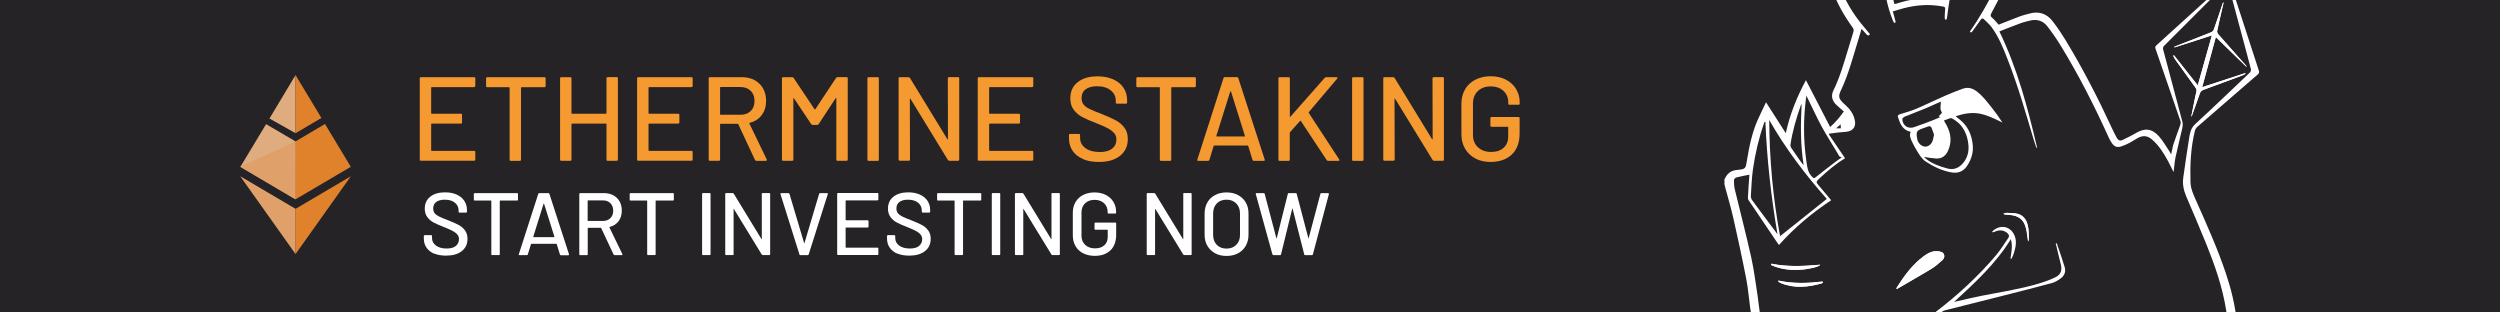 <?xml version="1.0" encoding="UTF-8"?><svg xmlns="http://www.w3.org/2000/svg" width="320" height="40" xmlns:xlink="http://www.w3.org/1999/xlink" viewBox="0 0 320 40"><defs><style>.g{fill:#fff;}.h{fill:#dfa169;}.i{fill:#deac7f;}.j{fill:#262327;}.k{fill:#f59931;}.l{clip-path:url(#d);}.m{fill:none;}.n{clip-path:url(#f);}.o{fill:#e0822c;}</style><clipPath id="d"><rect class="m" y="0" width="320" height="40"/></clipPath><clipPath id="f"><rect class="m" x="208.09" y="-12.83" width="111.91" height="52.83"/></clipPath></defs><g id="a"/><g id="b"/><g id="c"><g class="l"><g><rect class="j" y="0" width="320" height="40"/><g><g id="e"><polygon class="o" points="37.83 32.52 37.83 26.73 44.91 22.56 37.83 32.52"/><line class="m" x1="30.75" y1="22.56" x2="37.83" y2="32.52"/><polyline class="h" points="37.83 32.52 37.83 26.73 30.75 22.56"/><polygon class="i" points="37.83 17.05 37.83 9.61 34.49 15.17 37.83 17.05"/><polygon class="i" points="30.77 21.35 37.83 25.51 37.83 18.1 34.06 15.89 30.77 21.35"/><polygon class="o" points="41.14 15.1 37.83 9.61 37.83 17.05 41.14 15.1"/><polygon class="o" points="41.6 15.87 37.83 18.1 37.83 25.51 44.9 21.35 41.6 15.87"/><polygon class="h" points="30.75 21.35 37.82 18.1 37.83 19.69 37.82 25.51 30.75 21.35"/></g><g><g><path class="k" d="M60.69,11.15h-5.44s-.06,.02-.06,.06v3.29s.02,.06,.06,.06h3.74c.1,0,.15,.05,.15,.15v.96c0,.1-.05,.15-.15,.15h-3.74s-.06,.02-.06,.06v3.37s.02,.06,.06,.06h5.44c.1,0,.15,.05,.15,.15v.96c0,.1-.05,.15-.15,.15h-6.81c-.1,0-.15-.05-.15-.15V10.03c0-.1,.05-.15,.15-.15h6.81c.1,0,.15,.05,.15,.15v.96c0,.1-.05,.15-.15,.15Z"/><path class="k" d="M69.84,10.03v.98c0,.1-.05,.15-.15,.15h-2.94s-.06,.02-.06,.06v9.22c0,.1-.05,.15-.15,.15h-1.16c-.1,0-.15-.05-.15-.15V11.22s-.02-.06-.06-.06h-2.8c-.1,0-.15-.05-.15-.15v-.98c0-.1,.05-.15,.15-.15h7.33c.1,0,.15,.05,.15,.15Z"/><path class="k" d="M77.78,9.87h1.16c.1,0,.15,.05,.15,.15v10.41c0,.1-.05,.15-.15,.15h-1.16c-.1,0-.15-.05-.15-.15v-4.55s-.02-.06-.06-.06h-4.36s-.06,.02-.06,.06v4.55c0,.1-.05,.15-.15,.15h-1.16c-.1,0-.15-.05-.15-.15V10.03c0-.1,.05-.15,.15-.15h1.16c.1,0,.15,.05,.15,.15v4.47s.02,.06,.06,.06h4.36s.06-.02,.06-.06v-4.47c0-.1,.05-.15,.15-.15Z"/><path class="k" d="M88.51,11.15h-5.44s-.06,.02-.06,.06v3.29s.02,.06,.06,.06h3.74c.1,0,.15,.05,.15,.15v.96c0,.1-.05,.15-.15,.15h-3.74s-.06,.02-.06,.06v3.37s.02,.06,.06,.06h5.44c.1,0,.15,.05,.15,.15v.96c0,.1-.05,.15-.15,.15h-6.81c-.1,0-.15-.05-.15-.15V10.03c0-.1,.05-.15,.15-.15h6.81c.1,0,.15,.05,.15,.15v.96c0,.1-.05,.15-.15,.15Z"/><path class="k" d="M96.64,20.48l-2.14-4.58s-.03-.05-.06-.05h-2.21s-.06,.02-.06,.06v4.52c0,.1-.05,.15-.15,.15h-1.16c-.1,0-.15-.05-.15-.15V10.03c0-.1,.05-.15,.15-.15h4.12c.61,0,1.15,.13,1.62,.38,.46,.26,.82,.61,1.08,1.07s.38,.99,.38,1.59c0,.71-.19,1.32-.56,1.81-.37,.5-.89,.83-1.55,1-.04,.02-.05,.05-.03,.08l2.22,4.59s.01,.05,.01,.08c0,.07-.04,.11-.12,.11h-1.21c-.08,0-.14-.04-.17-.11Zm-4.47-9.28v3.43s.02,.06,.06,.06h2.56c.54,0,.97-.16,1.3-.48,.33-.32,.49-.75,.49-1.28s-.16-.98-.49-1.3c-.33-.33-.76-.49-1.3-.49h-2.56s-.06,.02-.06,.06Z"/><path class="k" d="M107.2,9.87h1.16c.1,0,.15,.05,.15,.15v10.41c0,.1-.05,.15-.15,.15h-1.16c-.1,0-.15-.05-.15-.15v-7.84s0-.05-.03-.06c-.02,0-.04,0-.05,.03l-2.19,3.34c-.04,.06-.1,.09-.18,.09h-.58c-.07,0-.13-.03-.18-.09l-2.21-3.31s-.03-.04-.05-.03-.03,.03-.03,.06v7.81c0,.1-.05,.15-.15,.15h-1.16c-.1,0-.15-.05-.15-.15V10.03c0-.1,.05-.15,.15-.15h1.16c.08,0,.14,.03,.18,.09l2.68,4.01s.03,.02,.05,.02,.04,0,.05-.02l2.66-4.01c.05-.06,.11-.09,.18-.09Z"/><path class="k" d="M111.03,20.44V10.03c0-.1,.05-.15,.15-.15h1.16c.1,0,.15,.05,.15,.15v10.41c0,.1-.05,.15-.15,.15h-1.16c-.1,0-.15-.05-.15-.15Z"/><path class="k" d="M121.47,9.87h1.16c.1,0,.15,.05,.15,.15v10.41c0,.1-.05,.15-.15,.15h-1.12c-.07,0-.13-.04-.18-.11l-4.79-7.82s-.03-.04-.05-.04-.03,.02-.03,.05l.02,7.76c0,.1-.05,.15-.15,.15h-1.16c-.1,0-.15-.05-.15-.15V10.03c0-.1,.05-.15,.15-.15h1.13c.07,0,.13,.04,.18,.11l4.78,7.82s.03,.04,.05,.04c.02,0,.03-.02,.03-.05l-.02-7.76c0-.1,.05-.15,.15-.15Z"/><path class="k" d="M132.11,11.15h-5.44s-.06,.02-.06,.06v3.29s.02,.06,.06,.06h3.74c.1,0,.15,.05,.15,.15v.96c0,.1-.05,.15-.15,.15h-3.74s-.06,.02-.06,.06v3.37s.02,.06,.06,.06h5.44c.1,0,.15,.05,.15,.15v.96c0,.1-.05,.15-.15,.15h-6.81c-.1,0-.15-.05-.15-.15V10.03c0-.1,.05-.15,.15-.15h6.81c.1,0,.15,.05,.15,.15v.96c0,.1-.05,.15-.15,.15Z"/><path class="k" d="M138.63,20.35c-.58-.24-1.02-.59-1.33-1.04s-.47-.97-.47-1.58v-.44c0-.1,.05-.15,.15-.15h1.12c.1,0,.15,.05,.15,.15v.37c0,.52,.22,.95,.67,1.29,.45,.34,1.07,.51,1.85,.51,.7,0,1.23-.15,1.59-.44s.54-.68,.54-1.16c0-.32-.09-.59-.28-.81s-.45-.43-.8-.62-.87-.42-1.54-.68c-.75-.29-1.33-.55-1.77-.78-.43-.23-.79-.54-1.08-.93s-.43-.86-.43-1.45c0-.88,.31-1.57,.94-2.07s1.48-.75,2.55-.75c.75,0,1.42,.13,1.99,.38,.57,.26,1.01,.61,1.32,1.07,.31,.46,.47,.99,.47,1.59v.31c0,.1-.05,.15-.15,.15h-1.15c-.1,0-.15-.05-.15-.15v-.23c0-.53-.21-.97-.64-1.32s-1.01-.53-1.75-.53c-.63,0-1.12,.13-1.47,.39-.35,.26-.52,.64-.52,1.12,0,.34,.09,.61,.26,.83s.43,.41,.77,.57c.34,.17,.87,.39,1.57,.65,.72,.29,1.31,.55,1.76,.79s.82,.56,1.12,.95c.3,.39,.44,.88,.44,1.46,0,.9-.33,1.61-.99,2.14-.66,.53-1.56,.79-2.72,.79-.79,0-1.47-.12-2.04-.37Z"/><path class="k" d="M153.07,10.03v.98c0,.1-.05,.15-.15,.15h-2.94s-.06,.02-.06,.06v9.22c0,.1-.05,.15-.15,.15h-1.16c-.1,0-.15-.05-.15-.15V11.22s-.02-.06-.06-.06h-2.8c-.1,0-.15-.05-.15-.15v-.98c0-.1,.05-.15,.15-.15h7.33c.1,0,.15,.05,.15,.15Z"/><path class="k" d="M160.32,20.47l-.55-1.79s-.03-.05-.06-.05h-4.3s-.05,.02-.06,.05l-.55,1.79c-.03,.08-.09,.12-.18,.12h-1.24c-.11,0-.15-.06-.12-.17l3.35-10.43c.03-.08,.09-.12,.18-.12h1.53c.09,0,.15,.04,.18,.12l3.38,10.43,.02,.06c0,.07-.05,.11-.14,.11h-1.26c-.09,0-.15-.04-.18-.12Zm-4.59-3.02s.03,.02,.05,.02h3.52s.04,0,.05-.02c.02-.02,.02-.03,0-.05l-1.78-5.68s-.03-.03-.05-.03-.04,.01-.05,.03l-1.78,5.68s0,.04,0,.05Z"/><path class="k" d="M163.64,20.44V10.03c0-.1,.05-.15,.15-.15h1.16c.1,0,.15,.05,.15,.15v4.88s0,.03,.03,.04c.02,0,.04,0,.05-.02l4.38-4.96c.04-.06,.1-.09,.18-.09h1.33c.06,0,.1,.02,.12,.05s0,.08-.03,.13l-3.64,4.3s-.01,.06,0,.09l3.9,5.96s.03,.07,.03,.09c0,.06-.04,.09-.12,.09h-1.33c-.07,0-.13-.03-.18-.09l-3.31-5.01s-.03-.03-.05-.03-.04,0-.05,.02l-1.29,1.44s-.03,.07-.03,.08v3.44c0,.1-.05,.15-.15,.15h-1.16c-.1,0-.15-.05-.15-.15Z"/><path class="k" d="M173.07,20.44V10.03c0-.1,.05-.15,.15-.15h1.16c.1,0,.15,.05,.15,.15v10.41c0,.1-.05,.15-.15,.15h-1.16c-.1,0-.15-.05-.15-.15Z"/><path class="k" d="M183.51,9.87h1.16c.1,0,.15,.05,.15,.15v10.41c0,.1-.05,.15-.15,.15h-1.12c-.07,0-.13-.04-.18-.11l-4.79-7.82s-.03-.04-.05-.04-.03,.02-.03,.05l.02,7.76c0,.1-.05,.15-.15,.15h-1.16c-.1,0-.15-.05-.15-.15V10.03c0-.1,.05-.15,.15-.15h1.13c.07,0,.13,.04,.18,.11l4.78,7.82s.03,.04,.05,.04c.02,0,.03-.02,.03-.05l-.02-7.76c0-.1,.05-.15,.15-.15Z"/><path class="k" d="M188.85,20.28c-.57-.29-1-.7-1.32-1.24-.31-.54-.47-1.15-.47-1.84v-3.92c0-.7,.16-1.32,.47-1.85,.31-.53,.75-.94,1.32-1.23s1.22-.44,1.95-.44,1.38,.14,1.94,.43c.56,.29,1,.68,1.31,1.19,.31,.51,.47,1.07,.47,1.71v.17c0,.1-.05,.15-.15,.15h-1.16c-.1,0-.15-.05-.15-.15v-.14c0-.61-.21-1.11-.62-1.49s-.96-.57-1.63-.57-1.23,.2-1.65,.6c-.41,.4-.62,.93-.62,1.59v4.01c0,.66,.21,1.19,.64,1.59s.99,.6,1.68,.6,1.21-.18,1.6-.53c.39-.35,.59-.83,.59-1.45v-1.18s-.02-.06-.06-.06h-2.07c-.1,0-.15-.05-.15-.15v-.95c0-.1,.05-.15,.15-.15h3.44c.1,0,.15,.05,.15,.15v1.94c0,1.17-.33,2.08-1,2.71s-1.57,.95-2.72,.95c-.73,0-1.39-.15-1.95-.44Z"/></g><g><path class="g" d="M55.59,32.48c-.43-.18-.76-.44-.99-.77-.23-.33-.35-.72-.35-1.17v-.33c0-.08,.04-.11,.11-.11h.83c.08,0,.11,.04,.11,.11v.27c0,.39,.17,.7,.5,.95,.33,.25,.79,.38,1.37,.38,.52,0,.92-.11,1.18-.33,.26-.22,.4-.51,.4-.86,0-.23-.07-.43-.21-.6-.14-.17-.33-.32-.6-.46-.26-.14-.64-.31-1.14-.51-.55-.21-.99-.4-1.31-.58-.32-.17-.59-.4-.8-.69s-.32-.64-.32-1.07c0-.65,.23-1.16,.7-1.53,.46-.37,1.1-.56,1.89-.56,.56,0,1.05,.09,1.48,.28s.75,.45,.98,.79c.23,.34,.35,.73,.35,1.18v.23c0,.08-.04,.11-.11,.11h-.85c-.08,0-.11-.04-.11-.11v-.17c0-.39-.16-.72-.47-.98-.31-.26-.75-.39-1.3-.39-.47,0-.83,.1-1.09,.29-.26,.19-.39,.47-.39,.83,0,.25,.06,.45,.19,.61s.32,.3,.57,.43c.25,.12,.64,.29,1.16,.48,.54,.21,.97,.41,1.31,.58s.61,.41,.83,.7c.22,.29,.33,.65,.33,1.08,0,.67-.24,1.19-.73,1.58-.49,.39-1.16,.58-2.02,.58-.58,0-1.09-.09-1.52-.27Z"/><path class="g" d="M66.3,24.83v.73c0,.08-.04,.11-.11,.11h-2.18s-.04,.02-.04,.04v6.83c0,.08-.04,.11-.11,.11h-.86c-.08,0-.11-.04-.11-.11v-6.83s-.02-.04-.05-.04h-2.08c-.08,0-.11-.04-.11-.11v-.73c0-.08,.04-.11,.11-.11h5.44c.08,0,.11,.04,.11,.11Z"/><path class="g" d="M71.67,32.57l-.41-1.33s-.02-.03-.05-.03h-3.19s-.04,.01-.05,.03l-.41,1.33c-.02,.06-.07,.09-.14,.09h-.92c-.08,0-.11-.04-.09-.12l2.49-7.73c.02-.06,.07-.09,.14-.09h1.14c.07,0,.11,.03,.14,.09l2.51,7.73v.05c.01,.05-.02,.08-.09,.08h-.93c-.07,0-.11-.03-.14-.09Zm-3.4-2.24s.02,.02,.04,.02h2.61s.03,0,.04-.02,.01-.02,0-.04l-1.32-4.21s-.02-.02-.03-.02c-.01,0-.03,0-.03,.02l-1.32,4.21s0,.03,0,.04Z"/><path class="g" d="M78.54,32.58l-1.59-3.39s-.02-.03-.04-.03h-1.63s-.05,.01-.05,.04v3.35c0,.08-.04,.11-.11,.11h-.86c-.08,0-.11-.04-.11-.11v-7.72c0-.08,.04-.11,.11-.11h3.05c.45,0,.85,.09,1.2,.28s.61,.45,.8,.79c.19,.34,.28,.73,.28,1.18,0,.53-.14,.98-.41,1.34-.28,.37-.66,.62-1.15,.74-.03,.01-.04,.03-.02,.06l1.65,3.41s.01,.03,.01,.06c0,.05-.03,.08-.09,.08h-.9c-.06,0-.1-.03-.12-.08Zm-3.32-6.88v2.54s.02,.04,.05,.04h1.9c.4,0,.72-.12,.96-.36s.36-.55,.36-.95-.12-.72-.36-.96-.56-.36-.96-.36h-1.9s-.05,.02-.05,.05Z"/><path class="g" d="M86.25,24.83v.73c0,.08-.04,.11-.11,.11h-2.18s-.04,.02-.04,.04v6.83c0,.08-.04,.11-.11,.11h-.86c-.08,0-.11-.04-.11-.11v-6.83s-.02-.04-.05-.04h-2.08c-.08,0-.11-.04-.11-.11v-.73c0-.08,.04-.11,.11-.11h5.44c.08,0,.11,.04,.11,.11Z"/><path class="g" d="M89.87,32.54v-7.72c0-.08,.04-.11,.11-.11h.86c.08,0,.11,.04,.11,.11v7.72c0,.08-.04,.11-.11,.11h-.86c-.08,0-.11-.04-.11-.11Z"/><path class="g" d="M97.61,24.71h.86c.08,0,.11,.04,.11,.11v7.72c0,.08-.04,.11-.11,.11h-.83c-.05,0-.1-.03-.14-.08l-3.55-5.8s-.02-.03-.03-.03c-.02,0-.02,.02-.02,.04v5.76c.01,.08-.03,.11-.1,.11h-.86c-.08,0-.11-.04-.11-.11v-7.72c0-.08,.04-.11,.11-.11h.84c.05,0,.1,.03,.14,.08l3.54,5.8s.02,.03,.03,.03c.02,0,.02-.02,.02-.04v-5.76c-.01-.08,.03-.11,.1-.11Z"/><path class="g" d="M102.33,32.57l-2.43-7.73v-.04c-.01-.05,.02-.08,.09-.08h.92c.07,0,.11,.03,.14,.09l1.87,6.28s.02,.02,.03,.02c.01,0,.03,0,.03-.02l1.87-6.28c.02-.06,.06-.09,.12-.09h.9c.08,0,.11,.04,.09,.12l-2.45,7.73c-.02,.06-.07,.09-.14,.09h-.92c-.07,0-.11-.03-.14-.09Z"/><path class="g" d="M112.32,25.65h-4.03s-.05,.02-.05,.05v2.44s.02,.05,.05,.05h2.77c.08,0,.11,.04,.11,.11v.71c0,.08-.04,.11-.11,.11h-2.77s-.05,.01-.05,.04v2.5s.02,.04,.05,.04h4.03c.08,0,.11,.04,.11,.11v.72c0,.08-.04,.11-.11,.11h-5.05c-.08,0-.11-.04-.11-.11v-7.72c0-.08,.04-.11,.11-.11h5.05c.08,0,.11,.04,.11,.11v.71c0,.08-.04,.11-.11,.11Z"/><path class="g" d="M114.88,32.48c-.43-.18-.76-.44-.99-.77-.23-.33-.35-.72-.35-1.17v-.33c0-.08,.04-.11,.11-.11h.83c.08,0,.11,.04,.11,.11v.27c0,.39,.17,.7,.5,.95,.33,.25,.79,.38,1.37,.38,.52,0,.92-.11,1.18-.33,.26-.22,.4-.51,.4-.86,0-.23-.07-.43-.21-.6-.14-.17-.33-.32-.6-.46-.26-.14-.64-.31-1.14-.51-.55-.21-.99-.4-1.31-.58-.32-.17-.59-.4-.8-.69s-.32-.64-.32-1.07c0-.65,.23-1.16,.7-1.53,.46-.37,1.1-.56,1.89-.56,.56,0,1.05,.09,1.48,.28s.75,.45,.98,.79c.23,.34,.35,.73,.35,1.18v.23c0,.08-.04,.11-.11,.11h-.85c-.08,0-.11-.04-.11-.11v-.17c0-.39-.16-.72-.47-.98-.31-.26-.75-.39-1.3-.39-.47,0-.83,.1-1.09,.29-.26,.19-.39,.47-.39,.83,0,.25,.06,.45,.19,.61s.32,.3,.57,.43c.25,.12,.64,.29,1.16,.48,.54,.21,.97,.41,1.31,.58s.61,.41,.83,.7c.22,.29,.33,.65,.33,1.08,0,.67-.24,1.19-.73,1.58-.49,.39-1.16,.58-2.02,.58-.58,0-1.09-.09-1.52-.27Z"/><path class="g" d="M125.6,24.83v.73c0,.08-.04,.11-.11,.11h-2.18s-.04,.02-.04,.04v6.83c0,.08-.04,.11-.11,.11h-.86c-.08,0-.11-.04-.11-.11v-6.83s-.02-.04-.05-.04h-2.08c-.08,0-.11-.04-.11-.11v-.73c0-.08,.04-.11,.11-.11h5.44c.08,0,.11,.04,.11,.11Z"/><path class="g" d="M126.95,32.54v-7.72c0-.08,.04-.11,.11-.11h.86c.08,0,.11,.04,.11,.11v7.72c0,.08-.04,.11-.11,.11h-.86c-.08,0-.11-.04-.11-.11Z"/><path class="g" d="M134.69,24.71h.86c.08,0,.11,.04,.11,.11v7.72c0,.08-.04,.11-.11,.11h-.83c-.05,0-.1-.03-.14-.08l-3.55-5.8s-.02-.03-.03-.03c-.02,0-.02,.02-.02,.04v5.76c.01,.08-.03,.11-.1,.11h-.86c-.08,0-.11-.04-.11-.11v-7.72c0-.08,.04-.11,.11-.11h.84c.05,0,.1,.03,.14,.08l3.54,5.8s.02,.03,.03,.03c.02,0,.02-.02,.02-.04v-5.76c-.01-.08,.03-.11,.1-.11Z"/><path class="g" d="M138.65,32.43c-.42-.22-.75-.52-.98-.92-.23-.4-.35-.85-.35-1.37v-2.91c0-.52,.12-.98,.35-1.37,.23-.39,.56-.7,.98-.91s.9-.32,1.45-.32,1.03,.11,1.44,.32,.74,.5,.97,.88c.23,.37,.35,.8,.35,1.27v.12c0,.08-.04,.11-.11,.11h-.86c-.08,0-.11-.04-.11-.11v-.1c0-.45-.15-.82-.46-1.11-.31-.28-.71-.43-1.21-.43s-.91,.15-1.22,.44c-.31,.3-.46,.69-.46,1.18v2.97c0,.49,.16,.89,.48,1.18,.32,.29,.73,.44,1.25,.44s.9-.13,1.19-.39c.29-.26,.44-.62,.44-1.07v-.87s-.02-.05-.05-.05h-1.53c-.08,0-.11-.04-.11-.11v-.7c0-.08,.04-.11,.11-.11h2.55c.08,0,.11,.04,.11,.11v1.44c0,.87-.25,1.54-.74,2.01-.5,.47-1.17,.7-2.01,.7-.54,0-1.03-.11-1.45-.32Z"/><path class="g" d="M151.56,24.71h.86c.08,0,.11,.04,.11,.11v7.72c0,.08-.04,.11-.11,.11h-.83c-.05,0-.1-.03-.14-.08l-3.55-5.8s-.02-.03-.03-.03c-.02,0-.02,.02-.02,.04v5.76c.01,.08-.03,.11-.1,.11h-.86c-.08,0-.11-.04-.11-.11v-7.72c0-.08,.04-.11,.11-.11h.84c.05,0,.1,.03,.14,.08l3.54,5.8s.02,.03,.03,.03c.02,0,.02-.02,.02-.04v-5.76c-.01-.08,.03-.11,.1-.11Z"/><path class="g" d="M155.53,32.42c-.42-.23-.75-.55-.99-.96-.24-.41-.35-.89-.35-1.42v-2.7c0-.54,.12-1.01,.35-1.42,.23-.41,.56-.73,.99-.95,.42-.23,.91-.34,1.46-.34s1.05,.11,1.48,.34c.42,.23,.75,.54,.99,.95,.24,.41,.35,.88,.35,1.42v2.7c0,.54-.12,1.01-.35,1.42-.23,.41-.56,.73-.99,.96-.42,.23-.92,.34-1.48,.34s-1.04-.11-1.46-.34Zm2.71-1.08c.32-.32,.48-.74,.48-1.26v-2.76c0-.53-.16-.96-.48-1.28-.32-.32-.73-.48-1.25-.48s-.93,.16-1.24,.48c-.31,.32-.47,.75-.47,1.28v2.76c0,.52,.16,.94,.47,1.26,.31,.32,.73,.48,1.24,.48s.93-.16,1.25-.48Z"/><path class="g" d="M162.87,32.57l-2.13-7.73v-.03c-.01-.06,.03-.09,.1-.09h.92c.07,0,.11,.03,.12,.1l1.49,5.65s.02,.02,.03,.02c.01,0,.02,0,.03-.02l1.41-5.65c.01-.07,.06-.1,.12-.1h.9c.07,0,.11,.03,.12,.1l1.49,5.67s.01,.02,.02,.02,.02,0,.02-.02l1.5-5.67c.01-.07,.06-.1,.12-.1h.86s.07,.01,.09,.03c.02,.02,.02,.05,.02,.09l-2.05,7.72c-.02,.07-.06,.1-.12,.1h-.87c-.07,0-.11-.03-.12-.1l-1.49-5.86s-.02-.03-.02-.03c0,0-.02,.01-.02,.03l-1.44,5.86c0,.07-.05,.1-.12,.1h-.83c-.07,0-.11-.03-.12-.09Z"/></g></g></g><g class="n"><g><path class="g" d="M220.7,23.02c.06-.12,.12-.25,.19-.36,.31-.55,.78-.84,1.4-.9,1.19-.12,1.14-.13,1.33-1.3,.29-1.77,.66-3.54,1.4-5.19,.32-.71,.67-1.41,1.03-2.18l2.53,3.96c.53-2.45,1.43-4.65,2.58-6.79l3.1,6c.69-.61,1.24-1.28,1.75-1.99-.33-.3-.67-.56-.97-.86-.53-.53-.71-1.13-.36-1.84,.86-1.75,1.37-3.62,1.94-5.47,.2-.66,.4-1.33,.61-2,.07-.22,.05-.39-.1-.59-1.09-1.5-2-3.1-2.62-4.85-.28-.78-.36-1.61-.23-2.44,.06-.35,.2-.65,.51-.82,.47-.26,.96-.46,1.44-.71,.9-.46,1.79-.95,2.71-1.39,.47-.22,.97-.39,1.47-.52,.38-.09,.67,.1,.85,.47,.32,.66,.43,1.37,.48,2.08,.12,1.72,.3,3.43,.72,5.11,0,.02,.02,.04,.04,.07,.06-.01,.14-.01,.2-.03,1.87-.63,3.78-.85,5.73-.56,.28,.04,.32-.06,.36-.28,.33-1.85,.74-3.67,1.61-5.36,.15-.3,.38-.57,.61-.82,.38-.4,.85-.45,1.33-.22,.33,.15,.63,.36,.93,.56,.81,.53,1.62,1.08,2.44,1.61,.59,.38,1.11,.82,1.17,1.56,.03,.38,0,.81-.17,1.15-.56,1.19-1.17,2.36-1.79,3.52-.15,.28-.19,.43,.09,.65,.31,.25,.55,.59,.81,.87,.95-.37,1.88-.75,2.82-1.1,.34-.13,.7-.2,1.05-.3,1.23-.37,2.27-.05,3.04,.95,.62,.79,1.18,1.64,1.7,2.49,2.22,3.66,4.17,7.46,5.96,11.34,.18,.39,.37,.77,.58,1.14,.16,.27,.4,.39,.71,.24,.55-.28,1.12-.53,1.65-.85,1.17-.71,2.07-.65,2.99,.35,.53,.58,.91,1.29,1.36,1.94,.07,.1,.12,.22,.23,.4,.11-.49,.17-.92,.3-1.33,.27-.82,.58-1.63,.87-2.45,.05-.14,.07-.31,.03-.45-1.06-3.1-2.13-6.19-3.2-9.28-.07-.21-.04-.32,.12-.46,2.82-2.55,5.64-5.12,8.46-7.67,.27-.24,.54-.48,.84-.74,.29,.89,.57,1.74,.85,2.59,.98,3.02,1.97,6.04,2.95,9.06,.07,.22,.04,.35-.15,.51-2.59,2.23-5.17,4.48-7.75,6.72-.12,.11-.23,.28-.27,.44-.55,2.17-.64,4.38-.58,6.61,.03,.93,.44,1.73,.8,2.55,1.34,3.01,2.69,6.02,3.74,9.15,.67,1.99,1.16,4.03,1.39,6.12,.12,1.16,.25,2.33,.11,3.5-.04,.37-.12,.74-.23,1.1-.2,.65-.63,1.09-1.28,1.29-.28,.09-.56,.19-.9,.31,.24,.57,.47,1.12,.71,1.67,.36,.8,.73,1.6,1.11,2.39,.07,.15,.19,.29,.3,.41,.75,.75,1.3,1.61,1.54,2.66,.22,.97-.11,1.55-1.05,1.85-.09,.03-.21,.12-.23,.21-.34,1.08-2.19,1.4-2.87,.6-.05-.06-.16-.1-.24-.09-1.25,.18-1.86-.79-1.76-1.9,.02-.23,.07-.47,.14-.69,.06-.21,.02-.31-.2-.36-1.27-.29-2.53-.64-3.81-.88-1.92-.37-3.62-1.15-5.03-2.53-.12-.12-.39-.11-.59-.1-.06,0-.13,.21-.16,.33-.05,.23-.07,.47-.12,.7-.13,.68,.24,1.21,.47,1.8,.19,.49,.36,.99,.47,1.5,.18,.84-.22,1.3-1.07,1.32-.11,0-.22,.01-.32,0-.23-.04-.37,.04-.54,.23-.62,.71-2.11,.51-2.58-.32-.06-.1-.18-.22-.28-.23-.78-.05-1.25-.63-1.03-1.39,.11-.39,.38-.75,.61-1.18-.19-.15-.44-.38-.72-.57-1.18-.83-2.36-1.68-3.38-2.71-.09-.09-.22-.16-.35-.2-.42-.13-.84-.25-1.27-.35-.1-.02-.26,.01-.33,.08-1.3,1.25-2.62,2.48-3.88,3.76-.72,.73-1.35,1.55-1.99,2.35-.11,.13-.13,.35-.15,.53-.03,.32,0,.65-.04,.96-.1,.64-.5,1.07-1.07,1.35-.91,.44-1.86,.53-2.85,.37-1.87-.3-3.48-1.17-4.94-2.33-.65-.51-.98-1.23-1.1-2.05-.11-.72,.28-1.35,1.02-1.64,.23-.09,.43-.19,.59-.4,.67-.88,1.7-1.13,2.89-.73,.4,.13,.39,.13,.52-.25,.29-.89,.26-1.79,.17-2.7-.04-.39-.04-.79-.04-1.19,0-.21-.05-.31-.26-.36-1.51-.31-3.01-.65-4.52-.95-.66-.13-1.33-.19-2-.27-.11-.01-.26,.03-.35,.09-1.78,1.25-3.72,2.21-5.73,3.01-1.6,.64-3.18,1.33-4.77,1.99-.21,.08-.28,.2-.3,.43-.06,.86-.65,1.48-1.6,1.74-1.26,.34-2.47,.12-3.64-.35-1.2-.48-2.32-1.12-3.17-2.13-.43-.51-.73-1.11-.8-1.76-.08-.84,.14-1.51,1.14-1.6,.19-.02,.29-.1,.36-.29,.2-.6,.69-.78,1.25-.84,.91-.11,1.72,.11,2.41,.73,.05,.05,.12,.09,.19,.14,.4-.54,.75-1.09,1.18-1.58,.61-.7,1.28-1.35,1.92-2.03,.07-.07,.1-.22,.08-.31-.07-.29-.2-.57-.26-.86-.05-.26-.18-.35-.43-.36-1.08-.06-2.16-.13-3.24-.21-.68-.05-1.38-.05-2.04-.18-1.15-.23-1.78-.95-1.94-2.11-.18-1.28-.27-2.58-.52-3.85-.5-2.58-1.06-5.15-1.64-7.72-.29-1.31-.68-2.61-1.03-3.91-.04-.16-.08-.33-.12-.49,0-.19,0-.39,0-.58Zm8.05,26.79c.03,.05,.04,.13,.08,.15,.55,.32,1.1,.63,1.68,.96,.24-.38,.34-.81,.33-1.27-.02-.75-.47-1.17-1.21-1.15-.22,0-.33,.07-.35,.31-.03,.41-.21,.75-.55,1.01,.06-.16,.16-.32,.17-.48,.02-.23,.06-.51-.04-.71-.49-.94-1.32-1.42-2.36-1.47-.96-.04-1.72,.93-1.45,1.78,.06,.19,.14,.23,.32,.2,.21-.03,.43-.05,.64,0,.81,.2,1.61,.42,2.41,.63,.1,.03,.22,.02,.33,.03ZM242.31,1.55c.13,.46,.23,.83,.32,1.2,.02,.06-.04,.14-.07,.21-.06-.04-.13-.08-.17-.13-.05-.06-.07-.13-.1-.2-.77-1.89-1.11-3.88-1.31-5.91-.07-.67-.09-1.35-.22-2.01-.17-.92-.55-1.04-1.35-.54-.68,.42-1.38,.83-2.09,1.2-.51,.26-1.07,.45-1.6,.68-.34,.15-.56,.42-.55,.8,0,.32,.06,.64,.16,.94,.71,2.1,1.82,3.97,3.25,5.65,.26,.31,.52,.62,.77,.93-.15,.24-.29,.19-.43,.04-.2-.23-.41-.46-.64-.72-.2,.65-.37,1.25-.55,1.84-.62,2-1.15,4.04-2.05,5.94-.42,.88-.36,1.12,.34,1.8,.06,.06,.13,.11,.19,.17,.61,.55,1.07,1.18,1.22,2.02,.12,.68-.17,1.21-.84,1.36-.4,.09-.81,.08-1.21,.13-.41,.05-.81,.1-1.22,.15l-.06,.11,2.07,3.05c-1.16,.69-2.2,1.57-3.21,2.51-.56,.52-.56,.51-.05,1.1,.49,.57,.98,1.16,1.48,1.76-2.46,1.63-4.7,3.5-6.67,5.72-.07-.08-.11-.12-.15-.17-1.25-1.85-2.51-3.71-3.76-5.57-.05-.08-.09-.2-.08-.3,.02-.44,.05-.88,.08-1.32,.04-.54,.07-1.08,.11-1.63-.58,.12-1.12,.21-1.66,.35-.13,.03-.31,.22-.31,.34,0,.39,.01,.79,.1,1.17,.7,2.91,1.46,5.81,2.11,8.74,.36,1.63,.56,3.29,.82,4.94,.1,.67,.15,1.34,.26,2.01,.08,.49,.39,.78,.9,.81,1.35,.09,2.69,.17,4.04,.25,1.32,.08,2.63,.14,3.95,.22,1.84,.1,3.68,.19,5.53,.3,1.34,.08,2.68,.17,4.01,.29,1.24,.11,2.3-.24,3.21-1.08,.31-.28,.61-.57,.95-.82,2.8-2.14,5.37-4.51,7.65-7.19,.59-.69,1.05-1.48,1.58-2.23,.16-.23,.1-.41-.09-.59-.43-.41-1.03-.5-1.64-.21-.09,.04-.19,.06-.28,.08l-.05-.09c.07-.07,.14-.15,.22-.21,1.01-.76,2.24-.39,2.68,.81,.28,.78,.07,1.52-.16,2.26-.07,.21-.18,.41-.28,.62l-.12-.03c.11-.82,.31-1.64,.04-2.48-1.92,3.13-4.56,5.54-7.25,8.02,.13-.03,.19-.04,.24-.05,1.08-.24,2.15-.51,3.23-.72,2.45-.48,4.92-.85,7.32-1.56,.76-.23,1.51-.49,2.21-.84,.67-.34,.83-.87,.66-1.61-.12-.5-.25-1-.37-1.5-.1-.41-.19-.82-.29-1.23,.1,0,.15,.03,.16,.07,.33,.99,.69,1.98,.99,2.99,.17,.56-.02,1.09-.49,1.43-.35,.26-.74,.5-1.15,.61-1.98,.54-3.98,1.04-5.97,1.55-2.55,.65-5.11,1.29-7.67,1.93-.14,.04-.29,.09-.41,.18-.5,.4-1.02,.79-1.48,1.23-.99,.95-2.11,1.41-3.5,1.26-1.49-.16-2.99-.25-4.49-.38-1.24-.1-2.48-.21-3.72-.3-.86-.07-1.73-.12-2.63-.18,0,.12,0,.22,.03,.3,.13,.45,.28,.9,.4,1.35,.1,.35,.27,.48,.66,.47,1.84-.04,3.38,.99,4.06,2.71,.19,.47,.3,.97,.45,1.49,1.45-.68,2.91-1.34,4.19-2.3,.51-.38,.97-.51,1.6-.44,2.22,.27,4.42,.56,6.56,1.22,.08,.02,.16,.03,.19,.03l.73-2.29c-.45,0-.9,.02-1.34,0-.46-.03-.92-.11-1.37-.17-.43-.06-.85-.12-1.28-.19v-.09c.54,.03,1.06,.05,1.58,.1,1.83,.19,3.55-.14,5.23-.89,.98-.44,2.02-.78,3.06-1.06,1.46-.4,2.74,.11,3.61,1.33,.07,.1,.12,.23,.18,.34l-.08,.05c-.07-.08-.15-.16-.22-.25-.47-.55-1.05-.91-1.76-1.04-.77-.15-1.52-.08-2.26,.15-1.51,.49-3.01,1.01-4.5,1.52-.08,.03-.16,.11-.21,.18-.78,1.23-.9,2.59-.75,3.99,0,.05,.03,.1,.05,.18,1.35-.72,2.74-.74,4.15-.26,1.42,.48,2.54,1.31,3.15,2.79,.36-.34,.69-.64,1.01-.96,1.17-1.18,2.2-2.44,2.42-4.18,0-.07,.08-.13,.13-.19l.08,.04c-.02,1.04-.4,1.99-.8,3,4.71,1.19,9.4,1.73,14.17,.55-.99,.46-2.03,.71-3.11,.94,.03,.07,.09,.08,.13,.11,.71,.63,1.49,1.16,2.34,1.57,.9,.43,1.83,.76,2.83,.75,1.65-.03,3.13-.59,4.43-1.6,.4-.31,.66-.72,.79-1.22,.18-.76,.1-1.51-.1-2.26-.02-.07-.17-.15-.25-.15-.28,.01-.55,.06-.83,.09-.21,.02-.42,.04-.64,.06l-.02-.11c.12-.03,.24-.07,.35-.1,.72-.2,1.46-.36,2.17-.59,1.07-.34,1.31-.68,1.39-1.81,0-.1,0-.19,0-.29,.05-1.6-.18-3.17-.43-4.73-.46-2.9-1.42-5.65-2.51-8.36-.83-2.05-1.7-4.07-2.57-6.11-.34-.79-.53-1.61-.4-2.47,.25-1.73,.49-3.46,.77-5.18,.1-.6,.23-1.17,.74-1.64,2.37-2.18,4.69-4.4,7.02-6.62,.09-.09,.16-.29,.13-.41-.21-.85-.45-1.69-.67-2.54-.73-2.74-1.46-5.47-2.2-8.21-.03-.12-.07-.23-.1-.36-.07,.04-.1,.05-.12,.08-2.68,2.68-5.35,5.36-8.03,8.03-.15,.15-.16,.29-.11,.49,.83,3.08,1.65,6.16,2.46,9.24,.06,.24,.04,.53-.01,.77-.28,1.25-.6,2.5-.87,3.75-.13,.61-.16,1.24-.25,1.91-.25-.5-.47-.96-.71-1.41-.55-1-1.15-1.97-2.01-2.73-.62-.55-1.23-.6-1.95-.18-.32,.18-.61,.39-.94,.56-.35,.18-.71,.35-1.09,.47-.51,.17-.87,.05-1.18-.39-.19-.27-.35-.57-.48-.87-1.8-3.98-3.78-7.86-6.06-11.59-.53-.87-1.11-1.71-1.73-2.51-.55-.71-1.31-.97-2.21-.75-.36,.09-.73,.17-1.08,.29-.96,.35-1.91,.73-2.86,1.1,2.33,4.81,3.65,9.86,4.85,14.96-.09-.06-.14-.14-.17-.23-.11-.32-.22-.65-.32-.98-1.02-3.43-2.01-6.87-3.32-10.21-.56-1.43-1.13-2.86-2.05-4.1-.28-.37-.64-.68-.98-1.01-.16-.15-.28-.1-.41,.09-.34,.51-.71,.99-1.07,1.49-.1,.14-.2,.2-.3,0,1.26-1.78,2.3-3.67,3.29-5.6,.15-.29,.29-.6,.39-.91,.22-.7,.03-1.11-.61-1.47-.32-.18-.64-.36-.93-.57-.59-.41-1.15-.86-1.74-1.27-.47-.33-.82-.29-1.19,.13-.46,.52-.71,1.15-.92,1.79-.65,2.02-.97,4.1-1.23,6.2-.01,.08-.09,.16-.14,.24-.05-.08-.15-.17-.15-.25,0-.37,.02-.75,.06-1.12,.03-.25-.06-.33-.3-.37-1.51-.28-3.01-.23-4.5,.1-.64,.14-1.27,.35-1.93,.54Zm-15.85,13.81c.03,5.02,.48,9.99,1.39,14.87l5.98-4.77c-2.75-3.1-5.28-6.44-7.37-10.1Zm8.88,4.57h.06c-.74-1.25-1.53-2.46-2.22-3.72-.69-1.28-1.29-2.61-1.96-3.96-.04,.25-.07,.44-.09,.63-.3,2.55-.29,5.09,.07,7.63,.11,.76,.15,1.54,.76,2.13,.16,.15,.22,.22,.43,.06,.83-.67,1.68-1.32,2.53-1.97,.24-.19,.5-.35,.81-.57l-.39-.21Zm-9.38-4.34h-.08s-.05,.07-.06,.11c-.68,1.93-1.15,3.92-1.44,5.95-.16,1.13-.2,2.28-.27,3.42-.01,.19,.06,.42,.18,.58,.72,.99,1.46,1.97,2.2,2.96,.34,.46,.68,.91,1.03,1.37-.82-4.77-1.35-9.56-1.55-14.38Zm26.51,42.71c.35-.06,.7-.1,1.03-.19,.53-.16,.68-.47,.34-.91-.33-.44-.72-.86-1.17-1.16-1.19-.8-2.55-1.1-3.97-1.12-.47,0-.97,.08-1.41,.23-.62,.22-.68,.6-.18,1.01,.41,.34,.87,.63,1.33,.89,1.24,.71,2.56,1.2,4.03,1.25Zm-21.52-12.73l.06,.1c1.15-.48,2.16-.12,3.11,.52,.96,.65,1.68,1.45,1.69,2.73,.72-.29,1.38-.55,2.04-.83,.07-.03,.14-.19,.12-.26-.48-1.91-1.55-3.28-3.56-3.73-.6-.13-1.25-.19-1.79,.15-.6,.38-1.13,.87-1.68,1.32Zm26.16,6.95c.44-.42,.86-.82,1.26-1.23,.06-.06,.08-.23,.03-.31-.21-.41-.41-.83-.69-1.18-.68-.84-1.62-1.29-2.64-1.57-1.09-.3-2.17-.21-3.2,.25-.11,.05-.25,.2-.25,.31-.01,.36,.03,.72,.06,1.13,1.13-.5,2.22-.44,3.28,.09,1.05,.52,1.77,1.36,2.15,2.52Zm-27.31,.28c.36-.06,.72-.11,1.07-.2,.32-.09,.39-.32,.2-.6-.11-.17-.24-.33-.39-.46-1.24-1.07-2.69-1.7-4.27-2.03-.29-.06-.62-.02-.92,.02-.34,.04-.61,.23-.71,.57-.1,.34,.13,.56,.35,.74,.42,.32,.87,.63,1.33,.9,1.03,.61,2.13,1,3.35,1.06Zm56.04,2.94s.08-.01,.12-.01c.84,.01,1.17-.39,.95-1.19-.21-.76-.61-1.43-1.13-2.03-.04-.04-.1-.06-.17-.1-.12,.7-.45,1.23-1.05,1.55-.6,.31-1.25,.32-1.94,.15-.1,.37-.2,.7-.27,1.05-.08,.37,.02,.72,.24,1.03,.15,.2,.34,.26,.56,.14,.17-.09,.34-.21,.53-.32,.2,.52,.43,.99,1.1,.88,.72-.12,.93-.35,1.06-1.14Zm-54.28-3.52s.06-.03,.09-.08c.28-.36,.32-.77,.21-1.19-.08-.31,.01-.45,.3-.55,.36-.13,.71-.3,1.06-.46,.59-.26,.63-.34,.42-.96-.03-.08-.07-.16-.11-.23-.46-.75-1.13-1.26-1.95-1.54-1.02-.35-1.77-.15-2.34,.58-.07,.09-.08,.23-.12,.34,.11,.01,.23,.06,.34,.04,.94-.17,1.75,.5,1.66,1.45-.05,.48-.28,.94-.44,1.43l.89,1.16Zm20.27,1.33s.04-.01,.06-.03c.45-.37,.93-.4,1.43-.11,.5,.29,.72,.77,.58,1.37-.11,.44-.32,.85-.47,1.21l1.05,1.37c.21-.37,.34-.83,.25-1.28-.11-.55,.15-.9,.43-1.28,.11-.15,.22-.29,.34-.43,.14-.16,.16-.32,.08-.53-.39-.97-1.17-1.5-2.07-1.91-.59-.27-1.21-.43-1.87-.25-.3,.08-.69,.65-.64,.94,.01,.06,.06,.11,.1,.15,.23,.25,.47,.5,.73,.77Zm4.12,.2c.16-.17,.3-.37,.48-.52,.36-.29,.34-.62,.18-1-.45-1.01-1.19-1.71-2.21-2.11-.86-.33-1.74-.37-2.57,.11-.09,.05-.2,.13-.22,.21-.08,.31-.13,.64-.19,.94,2.08-.27,3.62,.43,4.55,2.35Zm-4.45,1.33c.26-.66,.2-1.09-.26-1.57-.76-.8-1.71-1.18-2.81-1.06-.89,.09-1.54,1.03-1.32,1.82,.09,.32,.24,.4,.57,.38,.59-.03,1.2-.02,1.79,.05,.68,.08,1.34,.25,2.03,.38Zm-17.49-5.47c.46-.18,.89-.34,1.31-.53,.08-.04,.17-.18,.16-.26-.06-.35-.1-.71-.25-1.02-.58-1.24-2.31-2.3-3.83-2.06-.62,.1-1.23,.57-1.38,1.11,.07,0,.13,.01,.19,0,.71-.13,1.4,0,2.02,.33,.95,.51,1.85,1.09,1.78,2.43Zm30.38,.05l-.07,.11c.66,.5,1.26,1.1,1.98,1.49,1.45,.78,2.92,.51,4.34-.18,.26-.13,.37-.36,.41-.65,.03-.28-.07-.35-.36-.36-1.49-.04-2.97-.1-4.46-.18-.62-.03-1.23-.15-1.84-.23Zm4.28,5.54c-.03,.66,.27,1.03,.94,1.02,.48,0,.83-.19,.91-.72,.12,.04,.21,.08,.3,.1,.59,.15,.96-.14,.91-.75-.03-.36-.13-.71-.21-1.06-.05-.21-.13-.41-.19-.57-.38,.22-.7,.47-1.06,.6-.59,.21-1.21,.23-1.84,.12-.1-.02-.24,0-.29,.05-.19,.22-.41,.45-.5,.72-.15,.42,.19,.73,.63,.61,.11-.03,.22-.06,.4-.11Zm15.27-6.13c-.07,.24-.13,.43-.18,.63-.17,.65-.54,1.15-1.08,1.55-1.04,.75-2.2,1.18-3.46,1.38-.12,.02-.23,.05-.35,.07,.41,.11,.81,.17,1.21,.27,.83,.2,1.65,.12,2.44-.15,1.55-.52,2.42-1.97,1.41-3.75ZM230.62,13.29c-.07,.12-.1,.15-.11,.18-.58,1.65-1.08,3.31-1.33,5.05-.02,.12,.02,.28,.08,.38,.42,.63,.86,1.25,1.3,1.87,.09,.13,.21,.25,.31,.37-.42-2.59-.4-5.18-.26-7.86Zm54.15,37.64c-.41,1.48-1.38,2.28-2.9,2.46,.61,.23,1.2,.51,1.85,.46,.6-.04,1.18-.55,1.34-1.13,.18-.64-.15-1.19-.3-1.79Zm-33.06,4.25c.24,.11,.5,.22,.76,.35,.26,.12,.51,.26,.79,.4,.11-.25,.23-.46,.31-.7,.23-.71-.05-1.37-.66-1.6-.4-.15-.89,.04-.98,.41-.09,.37-.15,.75-.22,1.14Zm19.31-3.93c-1.27,.68-2.59,1-4.03,.7,.32,.62,1.7,1.02,2.67,.75,.71-.2,1.33-.86,1.35-1.44Zm0,.95c-.77,.93-1.82,.96-2.93,.85,.5,.71,1.19,.74,2.04,.51,.66-.17,.81-.75,.89-1.37Zm-24.56,2.92c.13-.1,.25-.17,.35-.26,.06-.06,.14-.14,.15-.21,.01-.37,0-.73,0-1.1-.63,0-.86,.74-.5,1.57Zm-21.61-6.85c-.53,.08-.73,.7-.4,1.39,.1-.16,.24-.28,.27-.43,.07-.31,.09-.63,.13-.96Zm10.78-31.84l-.03-.52-.58,.52h.61Z"/><path class="g" d="M283.11,4.54l-1.8,6.38-3.05-3.86-.09,.06c.07,.15,.12,.31,.22,.44,.87,1.21,1.74,2.42,2.61,3.62,.14,.19,.19,.36,.13,.59-.11,.39-.18,.79-.26,1.19-.14,.65-.27,1.31-.4,1.96,.07-.06,.1-.12,.12-.19,.33-.93,.67-1.85,.99-2.79,.09-.25,.23-.37,.47-.46,1.67-.61,3.34-1.23,5-1.85,.13-.05,.25-.13,.37-.2l-.04-.08-5.51,1.8,1.75-6.42,3.95,3.85c-.03-.1-.07-.19-.14-.26-.35-.4-.71-.8-1.07-1.2-.82-.92-1.64-1.84-2.45-2.77-.08-.1-.15-.28-.12-.4,.16-.77,.34-1.54,.52-2.31,.11-.46,.22-.92,.32-1.38-.09,.08-.13,.18-.17,.28-.36,1.08-.71,2.15-1.09,3.22-.05,.15-.2,.31-.34,.36-1.44,.58-2.89,1.14-4.34,1.7-.13,.05-.26,.11-.39,.17l.03,.07,4.77-1.54Zm-40.38,32.36l.08,.09c1.47-.86,2.95-1.7,4.41-2.58,.49-.3,.92-.69,1.36-1.07,.21-.18,.37-.43,.26-.74-.11-.33-.41-.39-.7-.43-.71-.1-1.3,.19-1.85,.59-1.51,1.1-2.57,2.59-3.56,4.14Zm-15.99-3.14l-.04,.16c1.13,.52,2.33,.68,3.58,.62,1.12-.05,2.6-.37,2.7-.65-2.1,.19-4.18,.29-6.24-.13Zm.92,2.16l-.06,.09c.1,.07,.19,.17,.31,.22,1.75,.72,3.52,.54,5.28,.05,.06-.02,.1-.09,.15-.14l-.04-.09c-1.89,.22-3.77,.29-5.64-.12ZM252.16-.83c-.08-.73-.17-1.34-.21-1.96-.03-.6,0-1.21,0-1.82h-.1c-.22,1.41-.23,2.82,.05,4.22,.96-.13,2.93-1.25,3.07-1.74-.43,.25-.85,.53-1.3,.74-.45,.21-.94,.35-1.51,.55Zm7.44,31.74c.05-.12,.1-.18,.1-.23-.02-.51,0-1.03-.08-1.54-.13-.8-.46-1.51-1.3-1.76-.46-.13-.97-.11-1.45-.14-.13,0-.25,.04-.38,.07v.09c.07,.02,.15,.05,.22,.06,.23,.02,.47,.03,.7,.06,.92,.1,1.59,.55,1.86,1.47,.06,.19,.12,.39,.15,.59,.07,.41,.12,.83,.19,1.32Z"/><path class="g" d="M244.56,16.87c-1.04-.22-1.35-1.03-1.62-1.88-.08-.24,.1-.32,.29-.38,.68-.22,1.38-.4,2.04-.68,1.24-.53,2.45-1.13,3.69-1.67,.74-.33,1.51-.62,2.27-.9,.65-.24,1.24-.08,1.78,.33,.8,.6,1.38,1.4,2,2.17,.46,.58,.89,1.18,1.3,1.82-.11-.05-.22-.1-.32-.15-.86-.42-1.72-.83-2.67-1-1.01-.17-1.98,.02-3,.35,.22,.18,.4,.32,.57,.46,.96,.78,1.44,1.81,1.6,3.02,.15,1.08-.13,2.05-.75,2.94-.49,.69-1.16,.9-1.94,.77-1.21-.21-2.3-.73-3.32-1.4-.56-.37-.86-.98-1.21-1.53-.17-.26-.3-.54-.44-.82-.23-.46-.49-.92-.26-1.47Zm1.74,3.24s0,.03,.03,.05c.06,.06,.12,.12,.19,.17,.81,.63,1.75,.97,2.73,1.23,.85,.23,1.51-.06,2.05-.72,.68-.83,.78-1.78,.59-2.79-.23-1.23-.82-2.22-1.94-2.84-.09-.05-.21-.11-.29-.09-.28,.08-.55,.2-.84,.31,.14,.24,.26,.44,.37,.65,.55,1.05,.65,2.12,.16,3.21-.29,.66-.8,1.04-1.53,1-.5-.03-1-.12-1.51-.19Zm2.15-7.1c-.11,.04-.21,.08-.3,.12-.57,.25-1.13,.51-1.7,.75-.89,.36-1.79,.7-2.69,1.07-.11,.05-.26,.19-.26,.29,.01,.81,.72,1.31,1.5,1.04,.81-.28,1.61-.58,2.41-.89,.3-.11,.58-.25,.93-.4l-.19-.11c.16-.16,.31-.28,.41-.44,.03-.05-.08-.19-.12-.29-.03-.1-.06-.21-.06-.31,0-.27,.04-.54,.06-.85Zm-.89,4.24c-.1-.27-.19-.58-.32-.88-.09-.21-.25-.27-.47-.17-.27,.11-.54,.19-.81,.29-.56,.2-.68,.39-.61,.97,.02,.14,.04,.28,.07,.41,.11,.46,.51,.84,.94,.89,.38,.05,.8-.21,.99-.67,.1-.24,.13-.51,.2-.84Z"/><path class="g" d="M283.11,4.54l-4.77,1.54-.03-.07c.13-.06,.26-.12,.39-.17,1.45-.57,2.9-1.12,4.34-1.7,.14-.06,.29-.22,.34-.36,.38-1.07,.73-2.15,1.09-3.22,.03-.1,.07-.2,.17-.28-.11,.46-.22,.92-.32,1.38-.18,.77-.36,1.54-.52,2.31-.02,.12,.04,.3,.12,.4,.81,.93,1.63,1.85,2.45,2.77,.36,.4,.71,.8,1.07,1.2,.07,.07,.11,.17,.14,.26l-3.95-3.85-1.75,6.42,5.51-1.8,.04,.08c-.12,.07-.24,.15-.37,.2-1.67,.62-3.33,1.24-5,1.85-.24,.09-.39,.21-.47,.46-.32,.93-.66,1.86-.99,2.79-.02,.07-.05,.14-.12,.19,.13-.65,.27-1.31,.4-1.96,.08-.4,.16-.8,.26-1.19,.06-.23,.01-.4-.13-.59-.88-1.2-1.75-2.41-2.61-3.62-.09-.13-.15-.29-.22-.44l.09-.06,3.05,3.86,1.8-6.38Z"/><path class="g" d="M242.72,36.9c.98-1.55,2.05-3.04,3.56-4.14,.55-.4,1.14-.69,1.85-.59,.29,.04,.58,.1,.7,.43,.11,.31-.05,.56-.26,.74-.43,.38-.87,.78-1.36,1.07-1.46,.88-2.94,1.72-4.41,2.58l-.08-.09Z"/><path class="g" d="M226.73,33.75c2.07,.42,4.14,.32,6.24,.13-.11,.28-1.58,.6-2.7,.65-1.25,.06-2.45-.1-3.58-.62l.04-.16Z"/><path class="g" d="M227.65,35.91c1.87,.41,3.75,.34,5.64,.12l.04,.09s-.09,.12-.15,.14c-1.76,.5-3.53,.68-5.28-.05-.11-.05-.2-.14-.31-.22l.06-.09Z"/><path class="g" d="M259.59,30.91c-.07-.49-.12-.91-.19-1.32-.03-.2-.09-.4-.15-.59-.27-.93-.93-1.37-1.86-1.47-.23-.03-.47-.03-.7-.06-.08,0-.15-.04-.22-.06v-.09c.13-.02,.26-.07,.38-.07,.49,.03,.99,0,1.45,.14,.84,.25,1.18,.96,1.3,1.76,.08,.5,.06,1.02,.08,1.54,0,.05-.04,.1-.1,.23Z"/></g></g></g></g></g></svg>